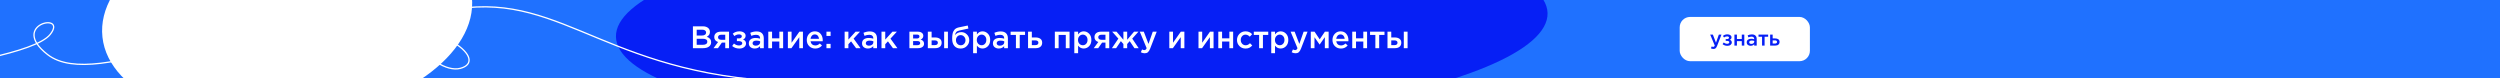 <svg width="1920" height="60" viewBox="0 0 1920 60" fill="none" xmlns="http://www.w3.org/2000/svg">
<g clip-path="url(#clip0_1276_386)">
<rect width="1920" height="60" fill="#1F71FF"/>
<g filter="url(#filter0_f_1276_386)">
<ellipse cx="830.786" cy="19.176" rx="357.856" ry="80.052" transform="rotate(-1.465 830.786 19.176)" fill="#061FF5"/>
</g>
<path d="M532.16 37V20.2H539.696C541.632 20.2 543.096 20.696 544.088 21.688C544.84 22.44 545.216 23.384 545.216 24.52C545.216 26.184 544.416 27.432 542.816 28.264C545.04 29.016 546.152 30.392 546.152 32.392C546.152 33.864 545.592 35 544.472 35.8C543.352 36.6 541.84 37 539.936 37H532.16ZM535.064 27.28H539.096C540.072 27.28 540.84 27.088 541.4 26.704C541.976 26.304 542.264 25.72 542.264 24.952C542.264 24.28 542.008 23.76 541.496 23.392C540.984 23.008 540.256 22.816 539.312 22.816H535.064V27.28ZM535.064 34.384H539.96C540.984 34.384 541.776 34.184 542.336 33.784C542.912 33.384 543.2 32.8 543.2 32.032C543.2 30.528 542.048 29.776 539.744 29.776H535.064V34.384ZM547.992 37L551.496 32.248C550.6 31.976 549.88 31.52 549.336 30.88C548.808 30.224 548.544 29.416 548.544 28.456C548.544 27.208 548.984 26.208 549.864 25.456C550.744 24.704 551.968 24.328 553.536 24.328H559.896V37H556.992V32.728H554.4L551.4 37H547.992ZM553.944 30.544H556.992V26.68H553.92C553.152 26.68 552.544 26.856 552.096 27.208C551.664 27.544 551.448 28.008 551.448 28.6C551.448 29.208 551.672 29.688 552.12 30.04C552.584 30.376 553.192 30.544 553.944 30.544ZM567.855 37.288C565.679 37.288 563.831 36.64 562.311 35.344L563.679 33.424C564.863 34.432 566.191 34.936 567.663 34.936C568.335 34.936 568.903 34.776 569.367 34.456C569.831 34.12 570.063 33.696 570.063 33.184C570.063 32.704 569.839 32.32 569.391 32.032C568.943 31.744 568.311 31.6 567.495 31.6H565.935V29.512H567.495C568.167 29.512 568.703 29.36 569.103 29.056C569.519 28.736 569.727 28.336 569.727 27.856C569.727 27.424 569.527 27.08 569.127 26.824C568.743 26.552 568.247 26.416 567.639 26.416C566.231 26.416 565.031 26.848 564.039 27.712L562.743 25.888C564.135 24.672 565.855 24.064 567.903 24.064C569.295 24.064 570.431 24.384 571.311 25.024C572.191 25.664 572.631 26.48 572.631 27.472C572.631 28.816 571.967 29.776 570.639 30.352C572.175 30.896 572.943 31.92 572.943 33.424C572.943 34.512 572.471 35.432 571.527 36.184C570.583 36.92 569.359 37.288 567.855 37.288ZM586.589 37H583.709V35.44C582.685 36.656 581.317 37.264 579.605 37.264C578.341 37.264 577.269 36.92 576.389 36.232C575.525 35.528 575.093 34.552 575.093 33.304C575.093 31.944 575.565 30.912 576.509 30.208C577.453 29.504 578.693 29.152 580.229 29.152C581.461 29.152 582.629 29.328 583.733 29.68V29.44C583.733 28.56 583.461 27.888 582.917 27.424C582.389 26.96 581.621 26.728 580.613 26.728C579.461 26.728 578.253 26.992 576.989 27.52L576.197 25.192C577.765 24.488 579.373 24.136 581.021 24.136C582.861 24.136 584.245 24.6 585.173 25.528C586.117 26.456 586.589 27.776 586.589 29.488V37ZM583.781 32.416V31.696C582.917 31.36 581.949 31.192 580.877 31.192C579.965 31.192 579.253 31.368 578.741 31.72C578.229 32.072 577.973 32.568 577.973 33.208C577.973 33.784 578.205 34.24 578.669 34.576C579.133 34.912 579.717 35.08 580.421 35.08C581.397 35.08 582.197 34.832 582.821 34.336C583.461 33.84 583.781 33.2 583.781 32.416ZM590.043 37V24.328H592.947V29.464H598.539V24.328H601.443V37H598.539V31.888H592.947V37H590.043ZM605.09 37V24.328H607.922V32.824C610.578 29.048 612.578 26.216 613.922 24.328H616.658V37H613.85V28.552L607.826 37H605.09ZM626.109 37.288C624.253 37.288 622.701 36.672 621.453 35.44C620.221 34.208 619.605 32.616 619.605 30.664C619.605 28.824 620.189 27.264 621.357 25.984C622.525 24.704 624.005 24.064 625.797 24.064C627.717 24.064 629.205 24.72 630.261 26.032C631.333 27.328 631.869 28.944 631.869 30.88C631.869 31.232 631.853 31.504 631.821 31.696H622.509C622.669 32.704 623.077 33.496 623.733 34.072C624.389 34.632 625.197 34.912 626.157 34.912C627.405 34.912 628.549 34.408 629.589 33.4L631.293 34.912C629.981 36.496 628.253 37.288 626.109 37.288ZM622.485 29.776H628.989C628.893 28.8 628.565 28 628.005 27.376C627.445 26.752 626.701 26.44 625.773 26.44C624.893 26.44 624.157 26.752 623.565 27.376C622.973 27.984 622.613 28.784 622.485 29.776ZM634.713 27.616V24.328H637.905V27.616H634.713ZM634.713 37V33.712H637.905V37H634.713ZM648.683 37V24.328H651.563V30.4L657.083 24.328H660.491L655.571 29.656L660.899 37H657.467L653.627 31.768L651.563 33.952V37H648.683ZM673.542 37H670.662V35.44C669.638 36.656 668.27 37.264 666.558 37.264C665.294 37.264 664.222 36.92 663.342 36.232C662.478 35.528 662.046 34.552 662.046 33.304C662.046 31.944 662.518 30.912 663.462 30.208C664.406 29.504 665.646 29.152 667.182 29.152C668.414 29.152 669.582 29.328 670.686 29.68V29.44C670.686 28.56 670.414 27.888 669.87 27.424C669.342 26.96 668.574 26.728 667.566 26.728C666.414 26.728 665.206 26.992 663.942 27.52L663.15 25.192C664.718 24.488 666.326 24.136 667.974 24.136C669.814 24.136 671.198 24.6 672.126 25.528C673.07 26.456 673.542 27.776 673.542 29.488V37ZM670.734 32.416V31.696C669.87 31.36 668.902 31.192 667.83 31.192C666.918 31.192 666.206 31.368 665.694 31.72C665.182 32.072 664.926 32.568 664.926 33.208C664.926 33.784 665.158 34.24 665.622 34.576C666.086 34.912 666.67 35.08 667.374 35.08C668.35 35.08 669.15 34.832 669.774 34.336C670.414 33.84 670.734 33.2 670.734 32.416ZM676.996 37V24.328H679.876V30.4L685.396 24.328H688.804L683.884 29.656L689.212 37H685.78L681.94 31.768L679.876 33.952V37H676.996ZM698.418 37V24.328H704.922C706.186 24.328 707.194 24.616 707.946 25.192C708.714 25.752 709.098 26.52 709.098 27.496C709.098 28.824 708.418 29.792 707.058 30.4C708.802 30.896 709.674 31.952 709.674 33.568C709.674 34.64 709.25 35.48 708.402 36.088C707.57 36.696 706.434 37 704.994 37H698.418ZM701.274 34.696H704.562C705.25 34.696 705.778 34.552 706.146 34.264C706.53 33.96 706.722 33.56 706.722 33.064C706.722 32.584 706.522 32.208 706.122 31.936C705.738 31.664 705.17 31.528 704.418 31.528H701.274V34.696ZM701.274 29.56H704.25C704.842 29.56 705.306 29.416 705.642 29.128C705.978 28.84 706.146 28.464 706.146 28C706.146 27.568 705.994 27.224 705.69 26.968C705.386 26.696 704.922 26.56 704.298 26.56H701.274V29.56ZM712.574 37V24.328H715.478V28.768H718.142C719.646 28.768 720.862 29.104 721.79 29.776C722.718 30.448 723.182 31.448 723.182 32.776C723.182 34.088 722.75 35.12 721.886 35.872C721.022 36.624 719.846 37 718.358 37H712.574ZM715.478 34.648H717.974C718.71 34.648 719.278 34.488 719.678 34.168C720.078 33.848 720.278 33.384 720.278 32.776C720.278 32.216 720.07 31.784 719.654 31.48C719.254 31.176 718.678 31.024 717.926 31.024H715.478V34.648ZM725.102 37V24.328H728.006V37H725.102ZM737.844 34.768C738.916 34.768 739.788 34.4 740.46 33.664C741.148 32.912 741.492 31.984 741.492 30.88C741.492 29.792 741.132 28.872 740.412 28.12C739.708 27.352 738.836 26.968 737.796 26.968C736.74 26.968 735.868 27.344 735.18 28.096C734.508 28.848 734.172 29.776 734.172 30.88C734.172 31.968 734.524 32.888 735.228 33.64C735.932 34.392 736.804 34.768 737.844 34.768ZM737.796 37.288C735.748 37.288 734.148 36.64 732.996 35.344C731.844 34.048 731.268 32.232 731.268 29.896C731.268 29.144 731.284 28.488 731.316 27.928C731.364 27.352 731.444 26.736 731.556 26.08C731.668 25.408 731.836 24.824 732.06 24.328C732.3 23.832 732.596 23.36 732.948 22.912C733.316 22.448 733.78 22.064 734.34 21.76C734.916 21.44 735.58 21.2 736.332 21.04L743.244 19.6L743.724 21.928L736.812 23.44C735.66 23.68 734.836 24.112 734.34 24.736C733.844 25.344 733.556 26.112 733.476 27.04C733.86 26.4 734.46 25.848 735.276 25.384C736.108 24.904 737.132 24.664 738.348 24.664C739.996 24.664 741.412 25.264 742.596 26.464C743.796 27.648 744.396 29.104 744.396 30.832C744.396 32.608 743.764 34.128 742.5 35.392C741.252 36.656 739.684 37.288 737.796 37.288ZM747.355 40.84V24.328H750.259V26.44C751.379 24.856 752.811 24.064 754.555 24.064C756.155 24.064 757.539 24.664 758.707 25.864C759.875 27.048 760.459 28.656 760.459 30.688C760.459 32.688 759.875 34.288 758.707 35.488C757.539 36.672 756.155 37.264 754.555 37.264C752.811 37.264 751.379 36.52 750.259 35.032V40.84H747.355ZM753.883 34.744C754.907 34.744 755.763 34.368 756.451 33.616C757.155 32.864 757.507 31.872 757.507 30.64C757.507 29.44 757.155 28.464 756.451 27.712C755.747 26.96 754.891 26.584 753.883 26.584C752.875 26.584 752.003 26.968 751.267 27.736C750.547 28.504 750.187 29.488 750.187 30.688C750.187 31.872 750.547 32.848 751.267 33.616C752.003 34.368 752.875 34.744 753.883 34.744ZM774.065 37H771.185V35.44C770.161 36.656 768.793 37.264 767.081 37.264C765.817 37.264 764.745 36.92 763.865 36.232C763.001 35.528 762.569 34.552 762.569 33.304C762.569 31.944 763.041 30.912 763.985 30.208C764.929 29.504 766.169 29.152 767.705 29.152C768.937 29.152 770.105 29.328 771.209 29.68V29.44C771.209 28.56 770.937 27.888 770.393 27.424C769.865 26.96 769.097 26.728 768.089 26.728C766.937 26.728 765.729 26.992 764.465 27.52L763.673 25.192C765.241 24.488 766.849 24.136 768.497 24.136C770.337 24.136 771.721 24.6 772.649 25.528C773.593 26.456 774.065 27.776 774.065 29.488V37ZM771.257 32.416V31.696C770.393 31.36 769.425 31.192 768.353 31.192C767.441 31.192 766.729 31.368 766.217 31.72C765.705 32.072 765.449 32.568 765.449 33.208C765.449 33.784 765.681 34.24 766.145 34.576C766.609 34.912 767.193 35.08 767.897 35.08C768.873 35.08 769.673 34.832 770.297 34.336C770.937 33.84 771.257 33.2 771.257 32.416ZM780.231 37V26.824H776.151V24.328H787.239V26.824H783.159V37H780.231ZM789.543 37V24.328H792.447V28.768H795.351C796.855 28.768 798.071 29.104 798.999 29.776C799.927 30.448 800.391 31.448 800.391 32.776C800.391 34.088 799.959 35.12 799.095 35.872C798.231 36.624 797.055 37 795.567 37H789.543ZM792.447 34.648H795.183C795.919 34.648 796.487 34.488 796.887 34.168C797.287 33.848 797.487 33.384 797.487 32.776C797.487 32.216 797.279 31.784 796.863 31.48C796.463 31.176 795.887 31.024 795.135 31.024H792.447V34.648ZM810.121 37V24.328H821.425V37H818.521V26.824H813.025V37H810.121ZM825.074 40.84V24.328H827.978V26.44C829.098 24.856 830.53 24.064 832.274 24.064C833.874 24.064 835.258 24.664 836.426 25.864C837.594 27.048 838.178 28.656 838.178 30.688C838.178 32.688 837.594 34.288 836.426 35.488C835.258 36.672 833.874 37.264 832.274 37.264C830.53 37.264 829.098 36.52 827.978 35.032V40.84H825.074ZM831.602 34.744C832.626 34.744 833.482 34.368 834.17 33.616C834.874 32.864 835.226 31.872 835.226 30.64C835.226 29.44 834.874 28.464 834.17 27.712C833.466 26.96 832.61 26.584 831.602 26.584C830.594 26.584 829.722 26.968 828.986 27.736C828.266 28.504 827.906 29.488 827.906 30.688C827.906 31.872 828.266 32.848 828.986 33.616C829.722 34.368 830.594 34.744 831.602 34.744ZM840 37L843.504 32.248C842.608 31.976 841.888 31.52 841.344 30.88C840.816 30.224 840.552 29.416 840.552 28.456C840.552 27.208 840.992 26.208 841.872 25.456C842.752 24.704 843.976 24.328 845.544 24.328H851.904V37H849V32.728H846.408L843.408 37H840ZM845.952 30.544H849V26.68H845.928C845.16 26.68 844.552 26.856 844.104 27.208C843.672 27.544 843.456 28.008 843.456 28.6C843.456 29.208 843.68 29.688 844.128 30.04C844.592 30.376 845.2 30.544 845.952 30.544ZM853.935 37L858.903 29.656L854.127 24.328H857.511L862.767 30.544V24.328H865.671V30.544L870.951 24.328H874.335L869.559 29.656L874.503 37H871.239L867.615 31.6L865.671 33.808V37H862.767V33.808L860.823 31.6L857.199 37H853.935ZM879.135 40.912C878.079 40.912 877.079 40.656 876.135 40.144L877.119 37.984C877.711 38.304 878.279 38.464 878.823 38.464C879.239 38.464 879.583 38.352 879.855 38.128C880.127 37.92 880.383 37.544 880.623 37L875.343 24.328H878.439L882.039 33.736L885.327 24.328H888.351L883.311 37.36C882.799 38.656 882.231 39.568 881.607 40.096C880.983 40.64 880.159 40.912 879.135 40.912ZM898.035 37V24.328H900.867V32.824C903.523 29.048 905.523 26.216 906.867 24.328H909.603V37H906.795V28.552L900.771 37H898.035ZM920.441 37V24.328H923.273V32.824C925.929 29.048 927.929 26.216 929.273 24.328H932.009V37H929.201V28.552L923.177 37H920.441ZM935.652 37V24.328H938.556V29.464H944.148V24.328H947.052V37H944.148V31.888H938.556V37H935.652ZM956.555 37.288C954.683 37.288 953.123 36.656 951.875 35.392C950.627 34.112 950.003 32.56 950.003 30.736V30.688C950.003 28.864 950.627 27.304 951.875 26.008C953.139 24.712 954.707 24.064 956.579 24.064C958.627 24.064 960.315 24.792 961.643 26.248L959.843 28.192C958.835 27.136 957.739 26.608 956.555 26.608C955.515 26.608 954.643 27 953.939 27.784C953.251 28.568 952.907 29.52 952.907 30.64V30.688C952.907 31.84 953.259 32.808 953.963 33.592C954.683 34.376 955.595 34.768 956.699 34.768C957.867 34.768 958.963 34.24 959.987 33.184L961.739 34.912C961.051 35.68 960.299 36.272 959.483 36.688C958.683 37.088 957.707 37.288 956.555 37.288ZM967.005 37V26.824H962.925V24.328H974.013V26.824H969.933V37H967.005ZM976.316 40.84V24.328H979.22V26.44C980.34 24.856 981.772 24.064 983.516 24.064C985.116 24.064 986.5 24.664 987.668 25.864C988.836 27.048 989.42 28.656 989.42 30.688C989.42 32.688 988.836 34.288 987.668 35.488C986.5 36.672 985.116 37.264 983.516 37.264C981.772 37.264 980.34 36.52 979.22 35.032V40.84H976.316ZM982.844 34.744C983.868 34.744 984.724 34.368 985.412 33.616C986.116 32.864 986.468 31.872 986.468 30.64C986.468 29.44 986.116 28.464 985.412 27.712C984.708 26.96 983.852 26.584 982.844 26.584C981.836 26.584 980.964 26.968 980.228 27.736C979.508 28.504 979.148 29.488 979.148 30.688C979.148 31.872 979.508 32.848 980.228 33.616C980.964 34.368 981.836 34.744 982.844 34.744ZM994.986 40.912C993.93 40.912 992.93 40.656 991.986 40.144L992.97 37.984C993.562 38.304 994.13 38.464 994.674 38.464C995.09 38.464 995.434 38.352 995.706 38.128C995.978 37.92 996.234 37.544 996.474 37L991.194 24.328H994.29L997.89 33.736L1001.18 24.328H1004.2L999.162 37.36C998.65 38.656 998.082 39.568 997.458 40.096C996.834 40.64 996.01 40.912 994.986 40.912ZM1006.69 37V24.328H1009.57L1013.53 30.208L1017.52 24.328H1020.4V37H1017.47V28.552L1013.48 34.24L1009.52 28.6V37H1006.69ZM1029.84 37.288C1027.99 37.288 1026.43 36.672 1025.19 35.44C1023.95 34.208 1023.34 32.616 1023.34 30.664C1023.34 28.824 1023.92 27.264 1025.09 25.984C1026.26 24.704 1027.74 24.064 1029.53 24.064C1031.45 24.064 1032.94 24.72 1033.99 26.032C1035.07 27.328 1035.6 28.944 1035.6 30.88C1035.6 31.232 1035.59 31.504 1035.55 31.696H1026.24C1026.4 32.704 1026.81 33.496 1027.47 34.072C1028.12 34.632 1028.93 34.912 1029.89 34.912C1031.14 34.912 1032.28 34.408 1033.32 33.4L1035.03 34.912C1033.71 36.496 1031.99 37.288 1029.84 37.288ZM1026.22 29.776H1032.72C1032.63 28.8 1032.3 28 1031.74 27.376C1031.18 26.752 1030.43 26.44 1029.51 26.44C1028.63 26.44 1027.89 26.752 1027.3 27.376C1026.71 27.984 1026.35 28.784 1026.22 29.776ZM1038.52 37V24.328H1041.42V29.464H1047.02V24.328H1049.92V37H1047.02V31.888H1041.42V37H1038.52ZM1056.28 37V26.824H1052.2V24.328H1063.29V26.824H1059.21V37H1056.28ZM1065.59 37V24.328H1068.49V28.768H1071.16C1072.66 28.768 1073.88 29.104 1074.81 29.776C1075.73 30.448 1076.2 31.448 1076.2 32.776C1076.2 34.088 1075.77 35.12 1074.9 35.872C1074.04 36.624 1072.86 37 1071.37 37H1065.59ZM1068.49 34.648H1070.99C1071.73 34.648 1072.29 34.488 1072.69 34.168C1073.09 33.848 1073.29 33.384 1073.29 32.776C1073.29 32.216 1073.09 31.784 1072.67 31.48C1072.27 31.176 1071.69 31.024 1070.94 31.024H1068.49V34.648ZM1078.12 37V24.328H1081.02V37H1078.12Z" fill="white"/>
<rect x="1290" y="13" width="100" height="34" rx="8" fill="white"/>
<path d="M1315.94 37.608C1315.24 37.608 1314.57 37.437 1313.94 37.096L1314.6 35.656C1314.99 35.869 1315.37 35.976 1315.74 35.976C1316.01 35.976 1316.24 35.901 1316.42 35.752C1316.61 35.613 1316.78 35.363 1316.94 35L1313.42 26.552H1315.48L1317.88 32.824L1320.07 26.552H1322.09L1318.73 35.24C1318.39 36.104 1318.01 36.712 1317.59 37.064C1317.18 37.427 1316.63 37.608 1315.94 37.608ZM1326.63 35.192C1325.18 35.192 1323.94 34.76 1322.93 33.896L1323.84 32.616C1324.63 33.288 1325.52 33.624 1326.5 33.624C1326.95 33.624 1327.33 33.517 1327.64 33.304C1327.94 33.08 1328.1 32.797 1328.1 32.456C1328.1 32.136 1327.95 31.88 1327.65 31.688C1327.35 31.496 1326.93 31.4 1326.39 31.4H1325.35V30.008H1326.39C1326.84 30.008 1327.19 29.907 1327.46 29.704C1327.74 29.491 1327.88 29.224 1327.88 28.904C1327.88 28.616 1327.74 28.387 1327.48 28.216C1327.22 28.035 1326.89 27.944 1326.48 27.944C1325.54 27.944 1324.74 28.232 1324.08 28.808L1323.22 27.592C1324.15 26.781 1325.29 26.376 1326.66 26.376C1327.59 26.376 1328.34 26.589 1328.93 27.016C1329.52 27.443 1329.81 27.987 1329.81 28.648C1329.81 29.544 1329.37 30.184 1328.48 30.568C1329.51 30.931 1330.02 31.613 1330.02 32.616C1330.02 33.341 1329.7 33.955 1329.08 34.456C1328.45 34.947 1327.63 35.192 1326.63 35.192ZM1332.03 35V26.552H1333.96V29.976H1337.69V26.552H1339.63V35H1337.69V31.592H1333.96V35H1332.03ZM1349.15 35H1347.23V33.96C1346.55 34.771 1345.63 35.176 1344.49 35.176C1343.65 35.176 1342.93 34.947 1342.35 34.488C1341.77 34.019 1341.48 33.368 1341.48 32.536C1341.48 31.629 1341.8 30.941 1342.43 30.472C1343.06 30.003 1343.88 29.768 1344.91 29.768C1345.73 29.768 1346.51 29.885 1347.24 30.12V29.96C1347.24 29.373 1347.06 28.925 1346.7 28.616C1346.35 28.307 1345.84 28.152 1345.16 28.152C1344.4 28.152 1343.59 28.328 1342.75 28.68L1342.22 27.128C1343.27 26.659 1344.34 26.424 1345.44 26.424C1346.66 26.424 1347.59 26.733 1348.2 27.352C1348.83 27.971 1349.15 28.851 1349.15 29.992V35ZM1347.28 31.944V31.464C1346.7 31.24 1346.05 31.128 1345.34 31.128C1344.73 31.128 1344.26 31.245 1343.92 31.48C1343.57 31.715 1343.4 32.045 1343.4 32.472C1343.4 32.856 1343.56 33.16 1343.87 33.384C1344.18 33.608 1344.57 33.72 1345.04 33.72C1345.69 33.72 1346.22 33.555 1346.64 33.224C1347.06 32.893 1347.28 32.467 1347.28 31.944ZM1353.26 35V28.216H1350.54V26.552H1357.93V28.216H1355.21V35H1353.26ZM1359.47 35V26.552H1361.4V29.512H1363.34C1364.34 29.512 1365.15 29.736 1365.77 30.184C1366.39 30.632 1366.7 31.299 1366.7 32.184C1366.7 33.059 1366.41 33.747 1365.83 34.248C1365.26 34.749 1364.47 35 1363.48 35H1359.47ZM1361.4 33.432H1363.23C1363.72 33.432 1364.1 33.325 1364.36 33.112C1364.63 32.899 1364.76 32.589 1364.76 32.184C1364.76 31.811 1364.62 31.523 1364.35 31.32C1364.08 31.117 1363.7 31.016 1363.19 31.016H1361.4V33.432Z" fill="#061FF5"/>
<g filter="url(#filter1_f_1276_386)">
<ellipse cx="220.525" cy="13.04" rx="142.692" ry="80.052" transform="rotate(-6.219 220.525 13.04)" fill="white"/>
</g>
<path d="M-80 57.865C-37.333 50.531 27.3 40.5 38.5 26.5C52.5 9 6.487 18.458 36.5 41.865C74.5 71.5 186.5 4.365 267 11.365C347.5 18.365 374.304 47.051 353.5 52.5C332.5 58 288 8.865 366 5.365C444 1.865 482.5 69.5 645.5 62.5" stroke="white"/>
</g>
<defs>
<filter id="filter0_f_1276_386" x="173.041" y="-361.379" width="1315.49" height="761.11" filterUnits="userSpaceOnUse" color-interpolation-filters="sRGB">
<feFlood flood-opacity="0" result="BackgroundImageFix"/>
<feBlend mode="normal" in="SourceGraphic" in2="BackgroundImageFix" result="shape"/>
<feGaussianBlur stdDeviation="150" result="effect1_foregroundBlur_1276_386"/>
</filter>
<filter id="filter1_f_1276_386" x="-221.597" y="-368.044" width="884.244" height="762.167" filterUnits="userSpaceOnUse" color-interpolation-filters="sRGB">
<feFlood flood-opacity="0" result="BackgroundImageFix"/>
<feBlend mode="normal" in="SourceGraphic" in2="BackgroundImageFix" result="shape"/>
<feGaussianBlur stdDeviation="150" result="effect1_foregroundBlur_1276_386"/>
</filter>
<clipPath id="clip0_1276_386">
<rect width="1920" height="60" fill="white"/>
</clipPath>
</defs>
</svg>
